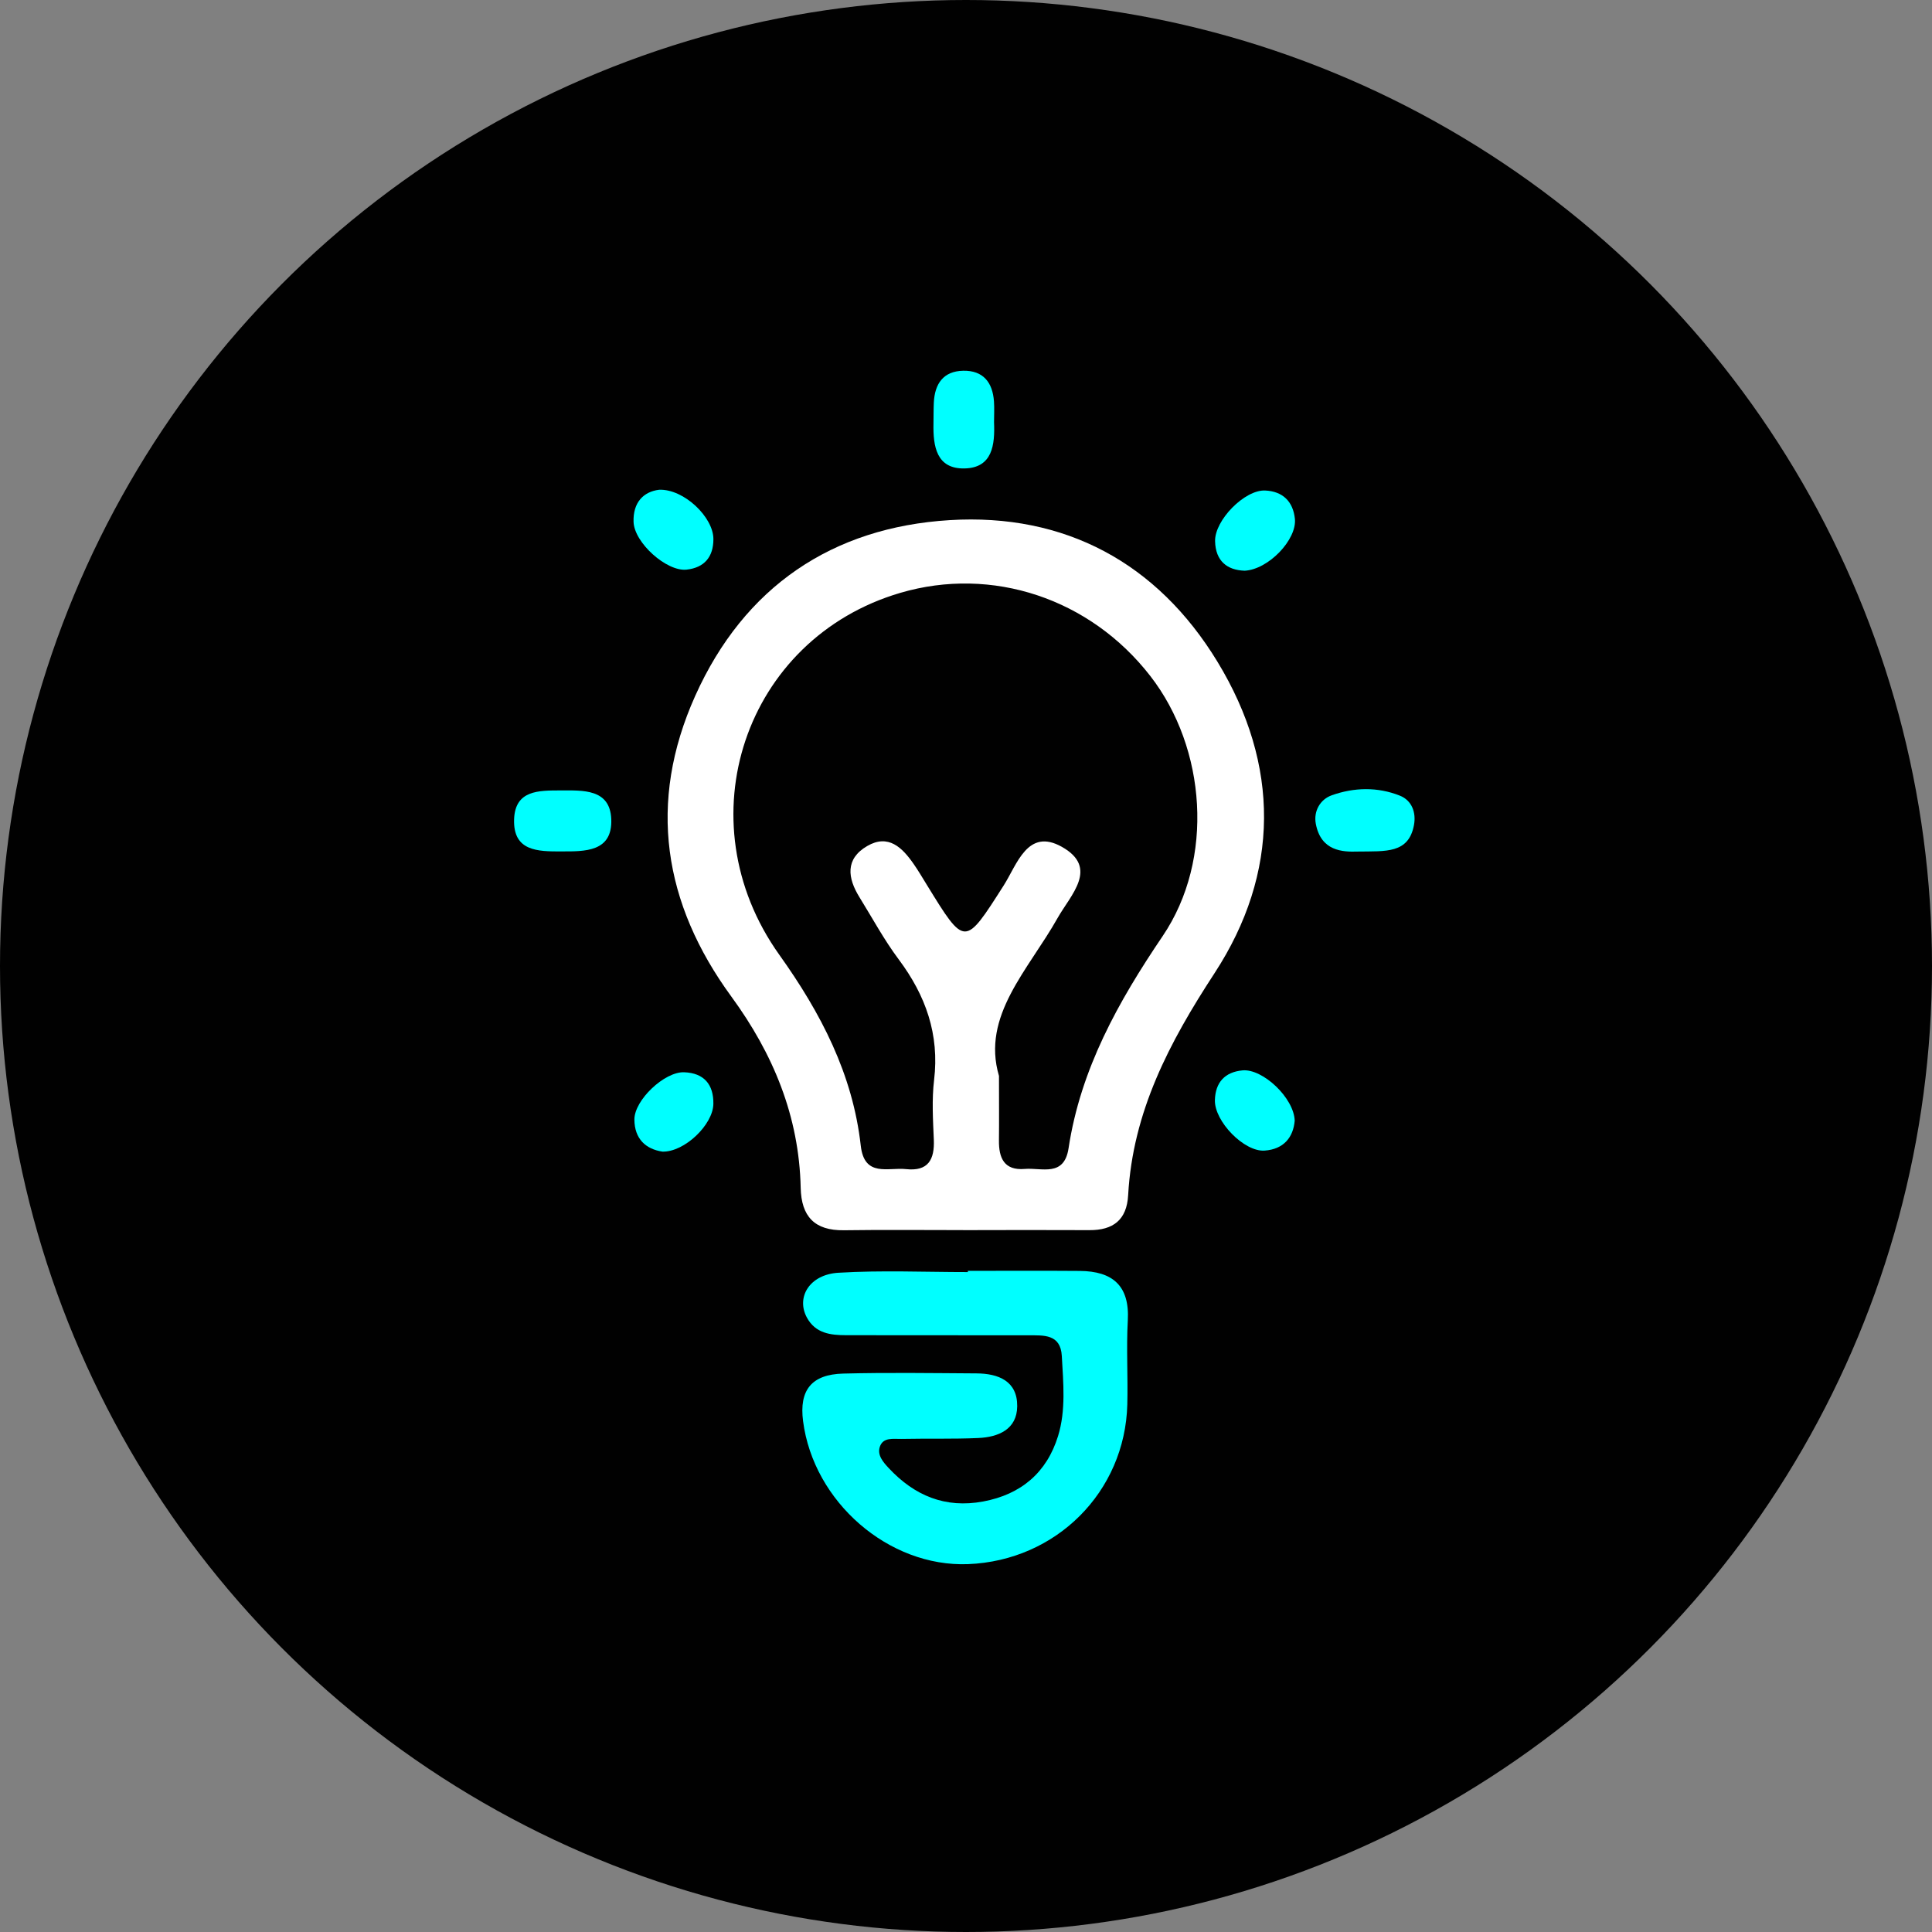 <?xml version="1.0" encoding="UTF-8"?><svg id="Layer_1" xmlns="http://www.w3.org/2000/svg" viewBox="0 0 512 512"><rect x="0" y="0" width="512" height="512" fill="#808080" stroke="none"/><defs><style>.cls-1{fill:#fff;}.cls-2{fill:aqua;}.cls-3{fill:#010101;}</style></defs><circle class="cls-3" cx="256" cy="256" r="256"/><g><path class="cls-1" d="m255.23,325.99c-10.53,0-21.06-.11-31.59.04-7.78.11-11.29-3.66-11.45-11.28-.42-18.93-7.28-35.47-18.37-50.64-18.04-24.67-22.28-51.39-9.59-79.68,12.99-28.95,36.34-44.68,67.43-46.59,30.51-1.87,55.04,11.32,70.99,37.55,16.58,27.27,16.57,55.94-.81,82.55-11.97,18.32-21.65,36.69-22.87,58.8-.36,6.54-3.96,9.3-10.29,9.26-11.15-.06-22.3-.02-33.45,0Zm9.51-40.86c0,7.16.05,12.11-.01,17.06-.06,4.68,1.37,8.05,6.83,7.59,4.5-.38,10.45,2.24,11.62-5.49,3.19-21.02,13.16-38.82,24.95-56.24,13.76-20.35,11.54-49.79-3.27-68.88-15.94-20.56-41.92-29.21-66.26-22.06-41.24,12.12-57.54,60.23-32.06,95.94,10.99,15.4,19.44,31.59,21.57,50.57.95,8.45,7.24,5.69,12.01,6.21,5.86.63,7.58-2.52,7.35-7.83-.22-5.25-.55-10.58.07-15.77,1.45-12.1-2.21-22.39-9.36-31.96-3.88-5.18-6.98-10.95-10.4-16.47-3.16-5.1-3.86-10.16,2.03-13.59,5.61-3.27,9.28.39,12.3,4.73,1.24,1.77,2.33,3.65,3.47,5.49,10.18,16.56,10.04,16.48,20.4.24,3.56-5.58,6.34-15.35,15.42-10.25,9.9,5.57,2.32,12.74-1.12,18.85-7.76,13.8-20.25,25.89-15.54,41.87Z"/><path class="cls-2" d="m256.48,336.79c9.9,0,19.8-.06,29.7.02,8.6.07,13.22,3.85,12.7,13.11-.41,7.4.06,14.85-.13,22.27-.6,23.17-18.86,41.41-42.21,42.32-21.02.82-40.95-16.46-43.72-37.9-1.06-8.17,2.21-12.38,10.65-12.6,11.75-.3,23.51-.12,35.27-.05,5.87.03,10.9,2.04,10.83,8.72-.06,6.12-4.99,8.18-10.35,8.41-6.79.3-13.61.1-20.41.24-2.07.04-4.76-.51-5.64,2.06-.77,2.26.93,4.15,2.39,5.71,6.78,7.25,14.91,10.68,24.98,8.81,10.09-1.87,16.87-7.7,19.85-17.33,2.12-6.85,1.39-14.12,1-21.22-.32-5.86-4.81-5.48-8.87-5.49-16.09-.03-32.18-.04-48.26-.03-4.17,0-8.12-.48-10.4-4.62-2.97-5.39.65-11.47,8.32-11.93,11.4-.69,22.87-.18,34.31-.18,0-.1,0-.2,0-.31Z"/><path class="cls-2" d="m263.43,111.91c.25,5.92-.38,12.07-7.81,12.23-7.47.16-8.36-5.89-8.24-11.88.04-1.85,0-3.7.09-5.55.24-4.98,2.5-8.36,7.8-8.46,5.27-.1,7.78,3.08,8.14,8.1.13,1.84.02,3.7.02,5.55Z"/><path class="cls-2" d="m148.65,225.64c-6.1,0-12.68-.02-12.41-8.49.25-7.8,6.57-7.66,12.3-7.68,5.97-.01,13.1-.44,13.45,7.56.38,8.78-6.97,8.62-13.34,8.6Z"/><path class="cls-2" d="m359.8,225.67c-3.95.13-9.73-.06-11.1-7.37-.62-3.32,1.14-6.44,4.22-7.54,5.92-2.11,12.17-2.26,18.07.1,3.16,1.26,4.34,4.45,3.73,7.77-1.41,7.64-7.49,6.93-14.92,7.04Z"/><path class="cls-2" d="m343.11,296.99c-.38,4.43-2.92,7.57-7.97,7.93-5.42.39-13.33-7.76-13.18-13.38.13-4.69,2.64-7.45,7.33-7.88,5.34-.49,13.63,7.29,13.82,13.34Z"/><path class="cls-2" d="m174.69,129.79c6.57-.25,14.38,7.29,14.37,13.08,0,4.71-2.39,7.58-7.12,8.09-5.26.56-13.87-7.13-14.04-12.67-.16-5.11,2.59-7.99,6.79-8.5Z"/><path class="cls-2" d="m329.77,151.24c-4.5-.16-7.63-2.5-7.76-7.81-.14-5.55,7.84-13.68,13.26-13.44,4.65.21,7.4,2.87,7.89,7.49.58,5.49-7,13.49-13.38,13.77Z"/><path class="cls-2" d="m175.55,305.19c-4.41-.65-7.4-3.38-7.43-8.49-.03-5.16,7.98-12.72,13.16-12.54,5.28.18,7.86,3.24,7.77,8.39-.09,5.52-7.67,12.8-13.5,12.64Z"/></g></svg>